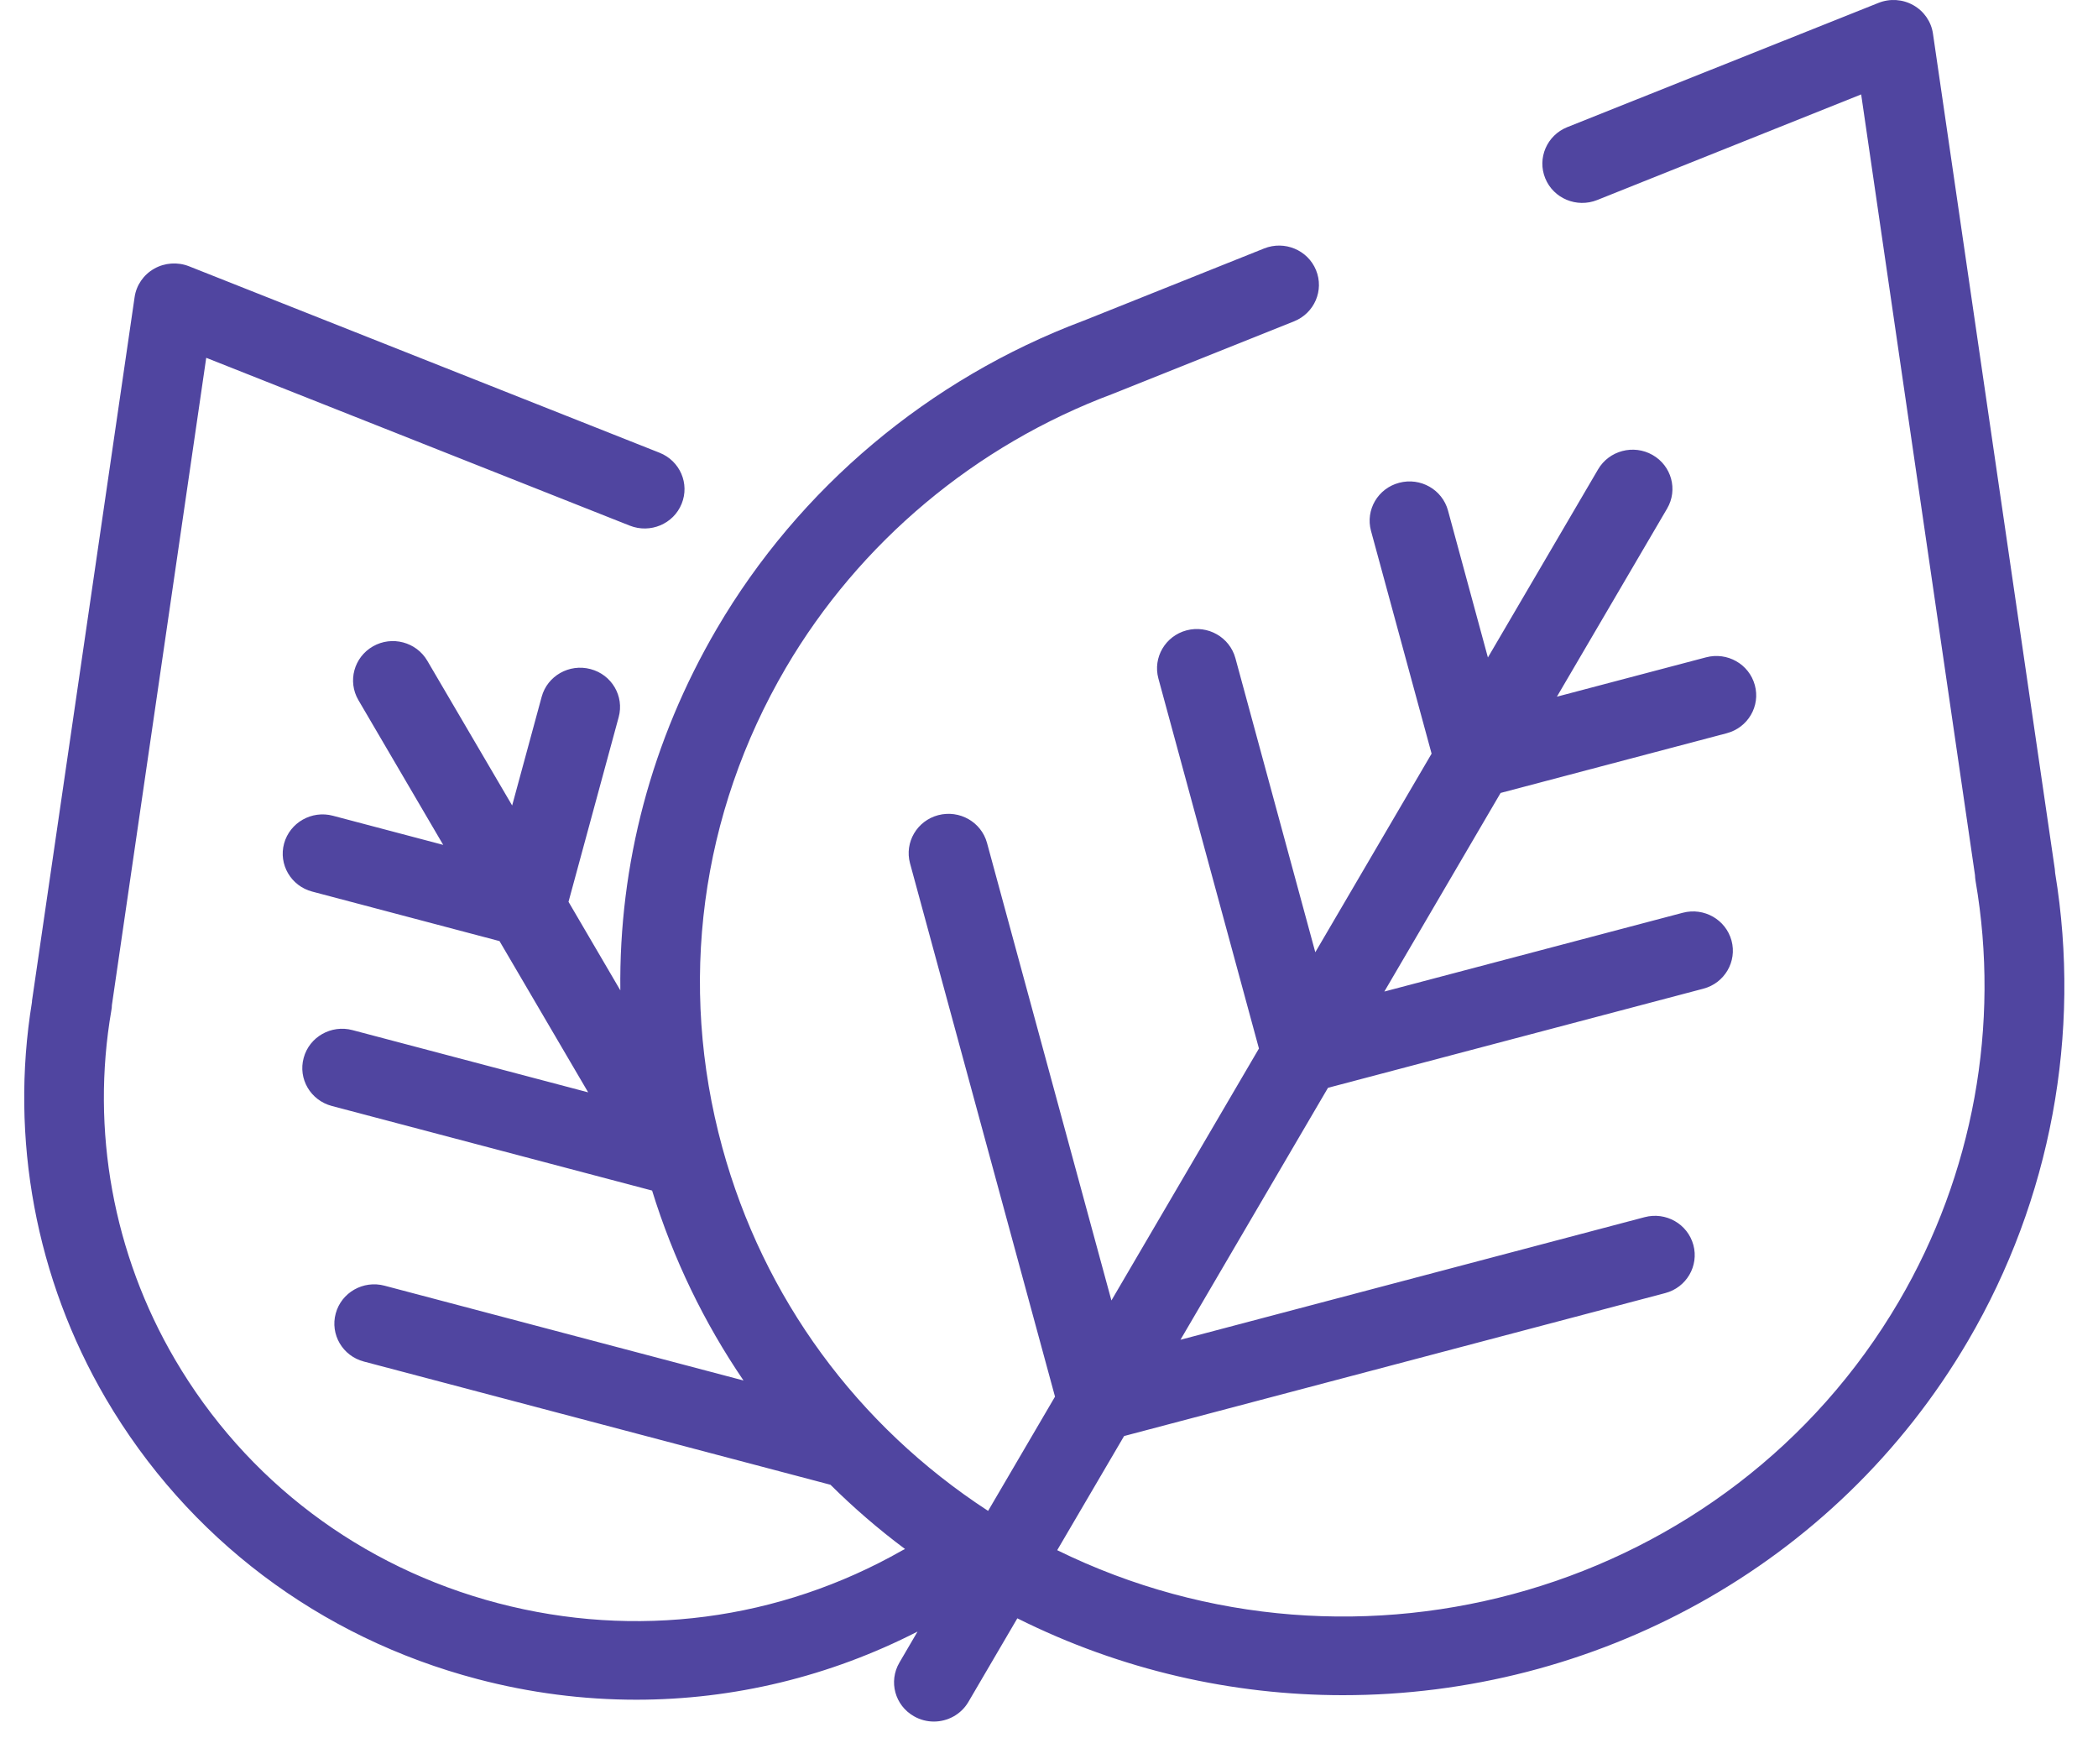 <svg width="44" height="37" viewBox="0 0 44 37" fill="none" xmlns="http://www.w3.org/2000/svg">
<path d="M0.67 21.018C0.67 20.992 0.673 20.966 0.678 20.942L2.823 6.232C2.859 5.981 3.011 5.761 3.234 5.635C3.456 5.509 3.726 5.491 3.963 5.584L13.832 9.495C14.261 9.665 14.468 10.144 14.295 10.567C14.124 10.989 13.637 11.194 13.208 11.024L4.325 7.504L2.347 21.078C2.347 21.117 2.342 21.154 2.335 21.192C1.902 23.703 2.375 26.301 3.668 28.508C5.157 31.051 7.564 32.867 10.445 33.623C13.327 34.379 16.339 33.987 18.926 32.514C18.944 32.503 18.962 32.495 18.98 32.486C18.425 32.072 17.904 31.622 17.417 31.139L7.632 28.555C7.185 28.438 6.921 27.985 7.041 27.546C7.16 27.107 7.618 26.845 8.065 26.964L15.593 28.952C14.766 27.738 14.118 26.4 13.676 24.969L6.96 23.195C6.513 23.077 6.248 22.625 6.369 22.186C6.487 21.747 6.946 21.485 7.393 21.604L12.335 22.909L10.476 19.737L6.549 18.699C6.103 18.582 5.838 18.129 5.958 17.69C6.079 17.251 6.537 16.99 6.982 17.108L9.295 17.719L7.516 14.682C7.286 14.288 7.423 13.784 7.821 13.556C8.22 13.327 8.732 13.464 8.962 13.858L10.741 16.893L11.36 14.614C11.479 14.175 11.938 13.914 12.384 14.032C12.831 14.149 13.095 14.602 12.975 15.041L11.923 18.913L13.01 20.77C12.978 18.132 13.662 15.527 15.034 13.184C16.761 10.234 19.487 7.944 22.713 6.73C22.718 6.728 22.724 6.725 22.73 6.724L26.511 5.211C26.94 5.04 27.427 5.243 27.6 5.665C27.773 6.088 27.567 6.567 27.14 6.739L23.393 8.238C23.377 8.245 23.358 8.253 23.34 8.259C20.458 9.335 18.023 11.377 16.48 14.008C14.686 17.072 14.213 20.643 15.148 24.064C16.011 27.22 17.976 29.897 20.723 31.687L22.126 29.291L19.085 18.105C18.967 17.666 19.231 17.214 19.676 17.096C20.123 16.979 20.58 17.239 20.7 17.678L23.309 27.274L26.403 21.99L24.294 14.229C24.175 13.79 24.44 13.338 24.885 13.22C25.331 13.103 25.788 13.363 25.909 13.802L27.585 19.971L30.024 15.806L28.753 11.133C28.634 10.694 28.898 10.242 29.344 10.125C29.791 10.007 30.248 10.267 30.368 10.707L31.205 13.789L33.516 9.843C33.746 9.45 34.258 9.314 34.657 9.541C35.057 9.768 35.194 10.272 34.963 10.666L32.652 14.611L35.779 13.786C36.226 13.668 36.683 13.928 36.803 14.369C36.923 14.808 36.659 15.261 36.212 15.378L31.471 16.63L29.033 20.795L35.291 19.143C35.737 19.025 36.194 19.286 36.314 19.726C36.433 20.165 36.169 20.618 35.724 20.735L27.851 22.814L24.757 28.098L34.491 25.527C34.937 25.409 35.394 25.669 35.514 26.11C35.633 26.549 35.369 27.002 34.924 27.119L23.575 30.117L22.172 32.511C28.488 35.614 36.26 33.378 39.825 27.292C41.383 24.632 41.954 21.499 41.432 18.474C41.425 18.433 41.422 18.392 41.42 18.352L39.033 1.98L33.497 4.195C33.068 4.366 32.581 4.163 32.408 3.741C32.235 3.32 32.441 2.839 32.868 2.667L39.398 0.06C39.636 -0.035 39.906 -0.017 40.129 0.11C40.351 0.236 40.503 0.455 40.539 0.707L43.094 18.226C43.098 18.253 43.1 18.281 43.101 18.308C43.656 21.679 43.01 25.158 41.275 28.119C38.483 32.886 33.395 35.554 28.164 35.552C25.854 35.552 23.516 35.03 21.336 33.94L20.309 35.694C20.154 35.958 19.873 36.105 19.585 36.105C19.443 36.105 19.299 36.069 19.168 35.994C18.768 35.767 18.631 35.264 18.863 34.868L19.243 34.218C17.397 35.163 15.382 35.647 13.344 35.647C12.232 35.647 11.115 35.504 10.013 35.214C6.699 34.343 3.932 32.253 2.219 29.331C0.752 26.824 0.203 23.876 0.67 21.018Z" fill="#5045A0"/>
</svg>
